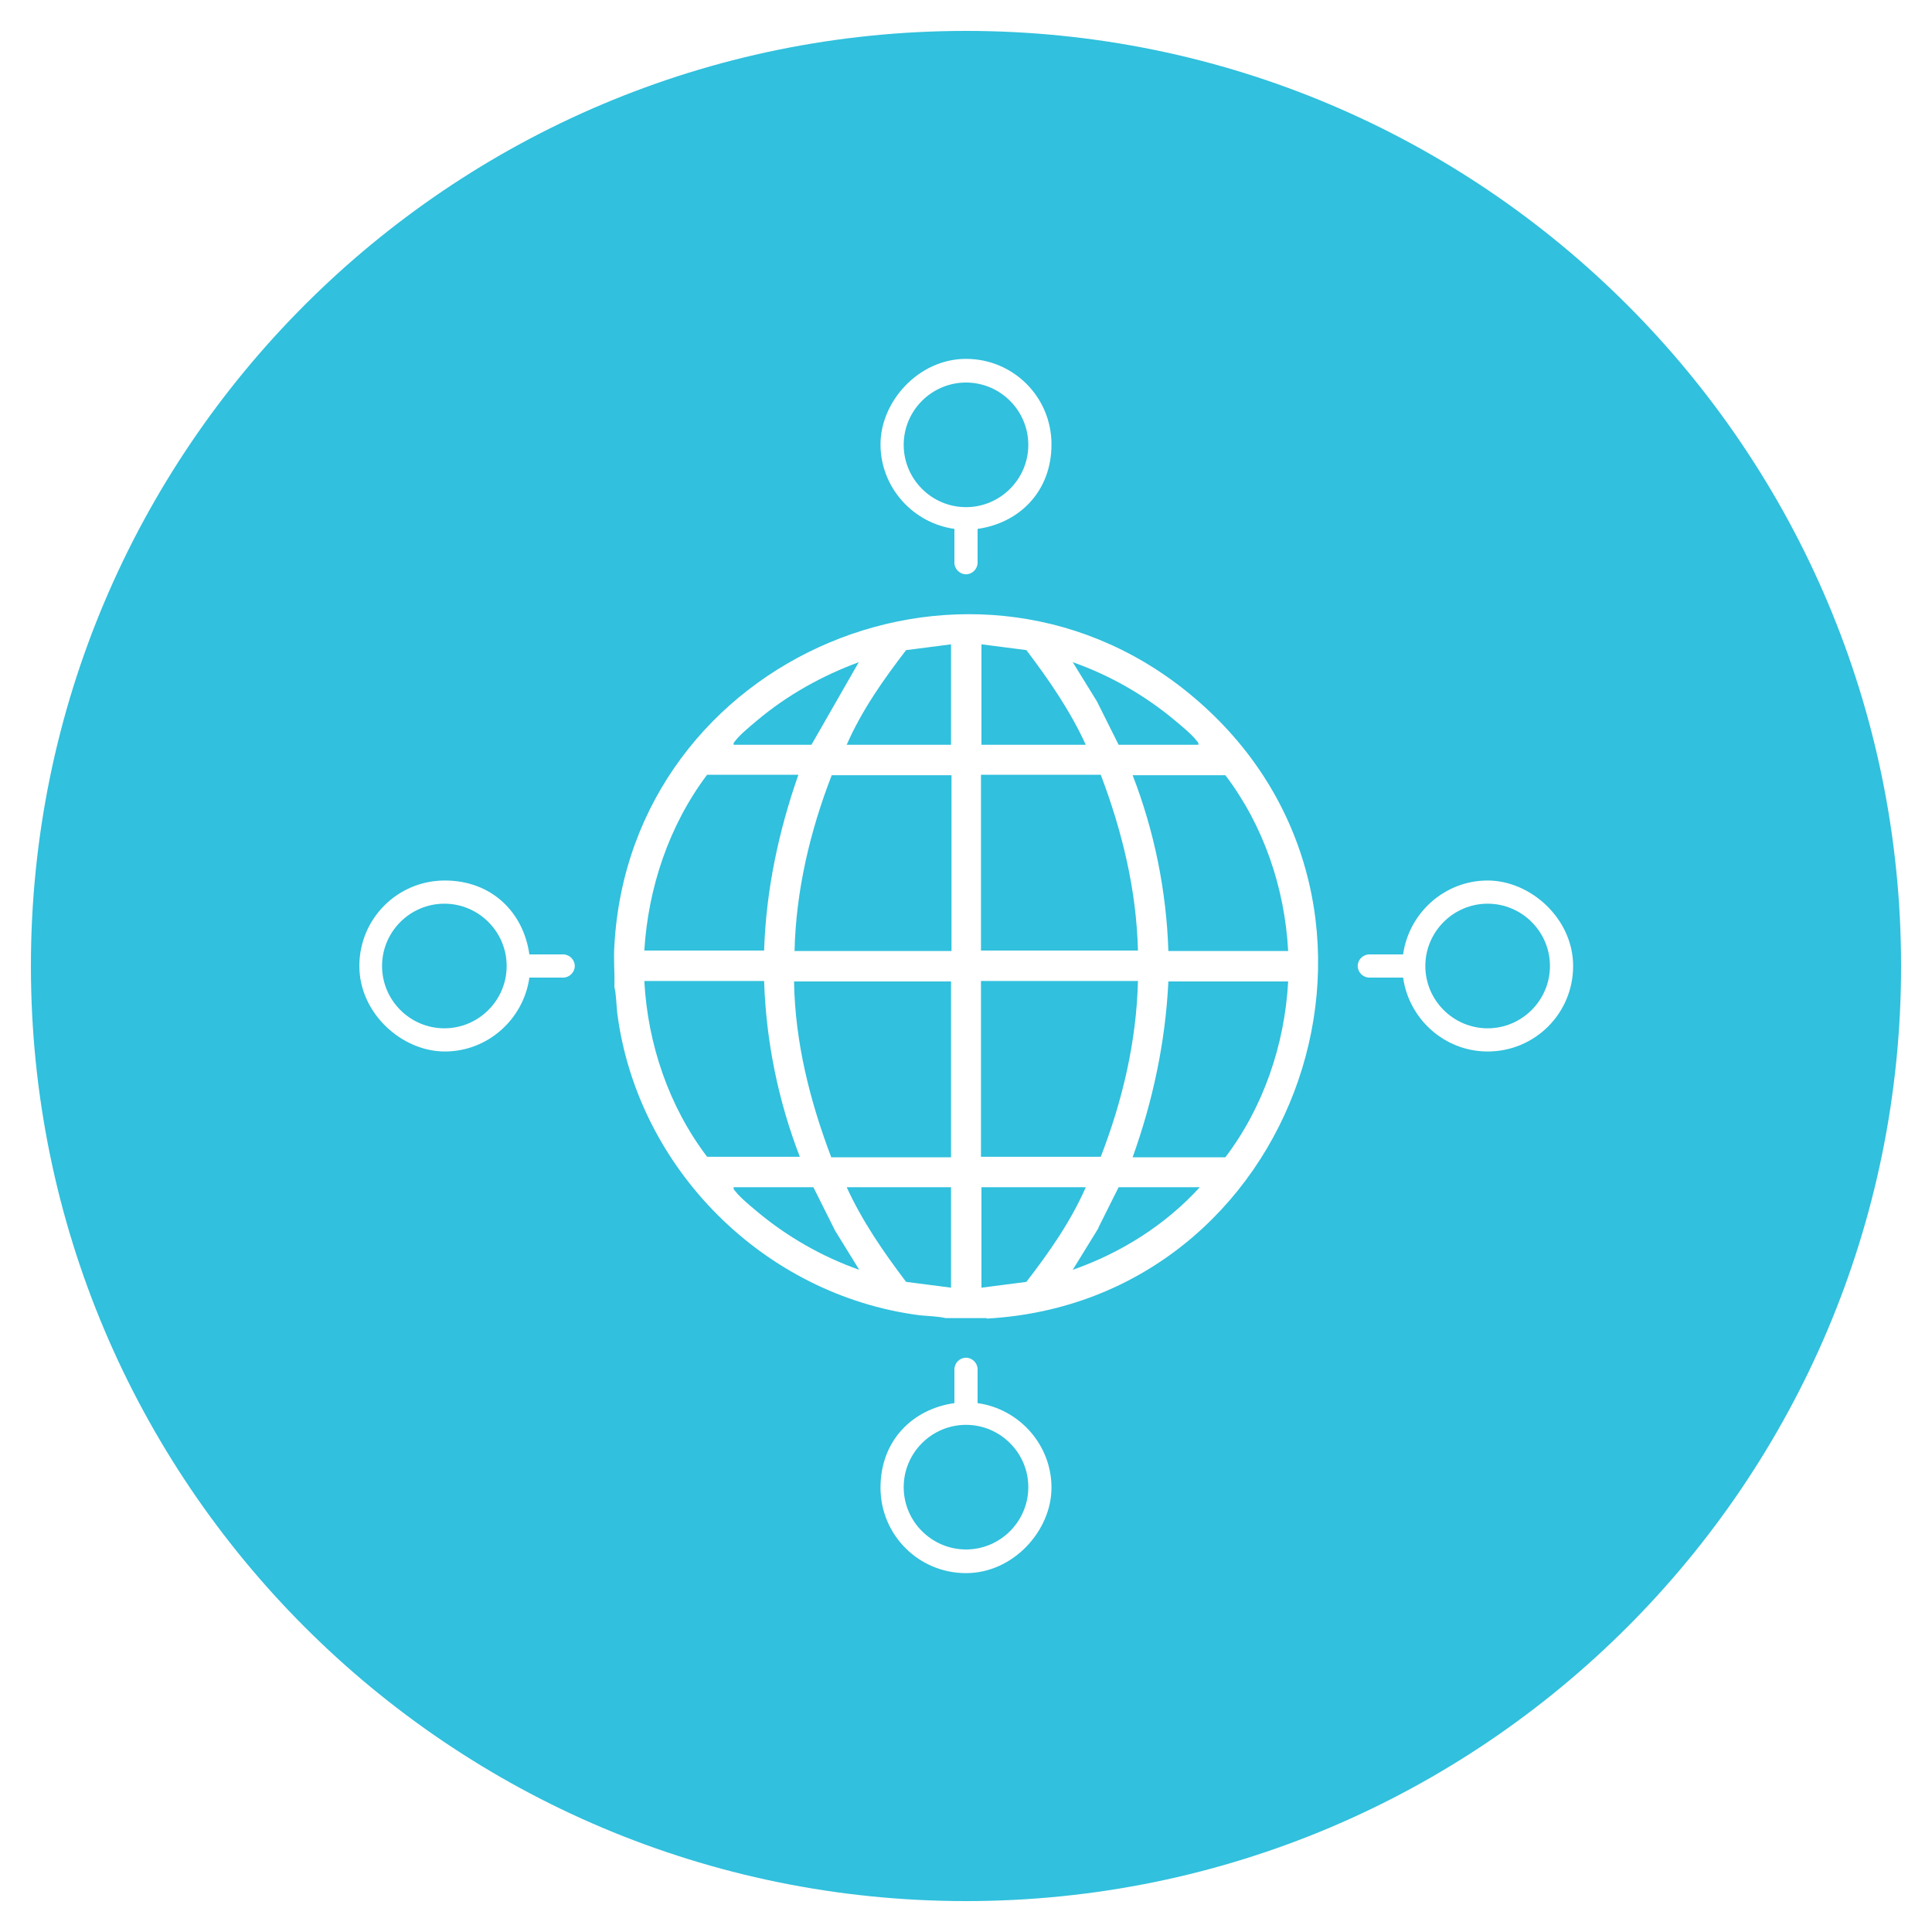 <svg xmlns="http://www.w3.org/2000/svg" xmlns:xlink="http://www.w3.org/1999/xlink" viewBox="0 0 400 400"><defs><style>      .st0 {        fill: #31c0dd;      }      .st1 {        fill: #fff;      }    </style></defs><g id="Modo_de_aislamiento"><path class="st0" d="M630.8,6.4c-106.9,0-193.6,86.7-193.6,193.6s86.7,193.6,193.6,193.6,193.6-86.7,193.6-193.6S737.7,6.4,630.8,6.4ZM612.3,72.5c.7-.7.6-1.7,2.1-1.3,0,21.7,2.1,46.3,11.9,66,6.2,12.5,19.4,25.2,20.8,39.2.7,7.4-.2,14.8-2.5,21.9-1.7,5.3-4.1,13-9.1,16-.3-.9-.6-1.8-1-2.7-4.8-13-10.6-28.4-17-43.8-.4-.9-1.4-1.4-2.4-1.1-.9.3-1.5,1.3-1.2,2.3,4.3,16.1,9,31.8,13.1,45.1.2.7.4,1.3.6,2-10.3-.6-20.8-11.1-26.4-18.6-7.9-10.6-12.5-23.4-14.7-36.4-5.4-31.9,2.4-65.5,25.8-88.5ZM607.8,238.4c4.5,1.8,8.8,4.3,11.9,8,2.2,2.7,3.1,6,2.7,9.2-.2,1.6-.7,3.2-1.6,4.7-5.1-4.9-11.7-8.4-18.7-9.8-.9-.2-1.8.3-2.1,1.1-.3.8,0,1.8.7,2.3,5.8,3.9,10.6,8.4,14.2,13.2-1.9,1.6-4.1,3-6.3,3.7-4.6,1.5-9.8.4-13.9-2.2-4.1-2.6-7.2-6.4-9.8-10.6-2.5-4.1-4.6-8.5-7-12.7-2.4-4.2-5.2-8.2-9.1-11.2,13.1-1.7,26.7-.9,38.9,4.2ZM543.8,328.8c1.3-7.8,9.4-15.9,17.1-17,3.3-.5,7.9-.3,11.4.6,1.7-2.8,5.6-6.4,8.1-8,6.4-4,11.1-3.4,16.2-3.2,1.5-2.2,3.7-4.4,5.5-5.5,3.1-1.9,7.5-3.2,12.3-3.8,1-1.2,2-2.4,3.1-3.5,2.1-2.3,4.2-4.5,6.3-6.7,0,0,0,0,0,0-1.9-5.5-4.1-10.6-7.6-15.4-4-5.4-9.1-9.9-14.7-13.7,10.7,2.1,20.6,9.5,25.2,19.5.9,2,1.5,4.2,1.9,6.3,5.9-5,9.3-12,9.8-20.1,1.1-14.7-5.6-30.5-9.7-44.5-4.6-14.9-9-29.9-13.1-45,6,14.5,11.5,29.1,16.9,43.8,3.1,8.9,7.9,20.7,9.9,29.9,2.4,10.1,2.3,20.4-1.5,29,4.1-3.2,8.1-6.6,11.9-10.2,3.9-3.8,8-8,10.4-12.7,6.7-14.6,7.2-33.3,3.9-49-3.2-14.6-5.5-33.9,9.7-42.7-8.2,9.5-6.9,20.8-3.5,32.1,1.6,5.8,3.7,11.4,4.9,17.5.6,3.1.9,6.2,1,9.5.3,7.7-.6,15.6-2.7,23-2.2,8-6.3,15.7-12.3,21.5-6.5,6.2-14.5,10.5-22,15.3-7,4.5-14.2,9.7-20.2,15.8,7.8.1,15.6,1.8,20.3,5.2,1.6,1.1,5.1,4.2,6.7,6.5-.1-.2,6.1-2.4,6.8-2.5,6.4-1.3,13.9,1.4,18.4,6.3.8.9,2.7,3.6,4.2,6.4,3.8-1.6,4.2-2,7.8-2.4,14.2-1.4,27,3.3,31.4,17.9h-174Z"></path><circle class="st0" cx="-264.1" cy="200" r="193.6"></circle><g><path class="st1" d="M-177.1,328.8h-174c1.3-7.8,9.4-15.9,17.1-17s7.9-.3,11.4.6c1.7-2.8,5.6-6.4,8.1-8,6.4-4,11.1-3.4,16.2-3.2,1.5-2.2,3.7-4.4,5.5-5.5,9.6-5.9,31-5.7,40.3.9,1.6,1.1,5.1,4.2,6.7,6.5-.1-.2,6.1-2.4,6.8-2.5,6.4-1.3,13.9,1.4,18.4,6.3s2.7,3.6,4.2,6.4c3.8-1.6,4.2-2,7.8-2.4,14.2-1.4,27,3.3,31.4,17.9Z"></path><path class="st1" d="M-294.3,254c-.8-.5-1-1.5-.7-2.3.3-.8,1.2-1.3,2.1-1.1,7,1.4,13.6,4.9,18.7,9.8.8-1.5,1.4-3.1,1.6-4.7.4-3.2-.4-6.5-2.7-9.2-3.1-3.7-7.4-6.2-11.9-8-12.2-5-25.8-5.8-38.9-4.2,3.8,3,6.7,7,9.1,11.2,2.4,4.2,4.4,8.6,7,12.7,2.5,4.1,5.7,8,9.8,10.6,4.1,2.6,9.3,3.7,13.9,2.2,2.2-.7,4.4-2.1,6.3-3.7-3.6-4.9-8.4-9.3-14.2-13.2Z"></path><path class="st1" d="M-215.5,215.8c-.1-3.2-.5-6.4-1-9.5-1.2-6.1-3.3-11.7-4.9-17.5-3.3-11.3-4.7-22.7,3.5-32.1-15.2,8.8-12.8,28.1-9.7,42.7,3.3,15.6,2.8,34.3-3.9,49-2.5,4.7-6.5,8.9-10.4,12.7-3.8,3.6-7.8,6.9-11.9,10.2,3.8-8.6,3.9-18.9,1.5-29-2-9.2-6.8-21-9.9-29.9-5.4-14.7-11-29.3-16.9-43.8,4,15.1,8.5,30.1,13.1,45,4.1,14,10.7,29.8,9.7,44.5-.5,8.1-3.9,15.1-9.8,20.1-.4-2.2-1-4.3-1.9-6.3-4.6-10-14.5-17.4-25.2-19.5,5.7,3.8,10.8,8.3,14.7,13.7,3.5,4.8,5.7,9.9,7.6,15.4,0,0,0,0,0,0-2.2,2.2-4.3,4.4-6.3,6.7-2,2.2-4.1,4.5-5.5,7.1-.2.4-.4,1-.4,1.5,0,0,5.3.3,5.3.3,0,.2,0,.3,0,.4,0,0,0,0,0,0h0c.2-.4.4-.6.6-1,6.6-8.5,15.9-15.5,24.9-21.2,7.5-4.8,15.5-9.1,22-15.3,6-5.8,10.1-13.5,12.3-21.5,2.1-7.4,3-15.3,2.7-23Z"></path><path class="st1" d="M-267.2,216.1c-.2-.7-.4-1.3-.6-2-4.1-13.2-8.8-29-13.1-45.1-.3-1,.3-2,1.2-2.3.9-.3,2,.1,2.4,1.1,6.4,15.4,12.1,30.8,17,43.8.3.9.6,1.8,1,2.7,5-3,7.4-10.8,9.1-16,2.3-7,3.2-14.5,2.5-21.9-1.4-14-14.6-26.8-20.8-39.2-9.8-19.7-11.8-44.3-11.9-66-1.5-.4-1.5.6-2.1,1.3-23.3,23-31.1,56.6-25.8,88.5,2.2,12.9,6.8,25.8,14.7,36.4,5.6,7.5,16,18,26.4,18.6Z"></path></g><g id="ENFZL3"><g><path class="st1" d="M24.3-188.1c13.5,12.5,16.1,33.4,5.9,48.8,12.9,10.5,26.1,20.6,38.7,31.4,3.4,2.9,13,10.7,14.4,14.4,3.9,10.4-6.6,20.7-17,16.6s-6.4-5.5-9.4-8.8l-36.1-43.8c-3.8,2.3-7.4,4.4-11.7,5.6-29.5,8.5-56.4-20.1-46.1-49.2s41.5-33.4,61.3-15ZM-21-139.9c16,15.5,42.8,7.2,47.4-14.5,4.7-22.4-17.9-41.1-39-31.9s-22.9,32.3-8.4,46.4Z"></path><path class="st1" d="M.4-78.4c-1.5-1.6-.9-3.8-1.1-5.6-1.1-9.9-8.1-17-15.8-22.4-20.8-14.9-58.7-25-54.5-57.7S-14.4-201.6-2.7-227.9s1.6-6.2,2.1-10.4,8.1-5.1,7.9,1.2c-.7,29.6-38.5,39-57.8,54.3-15.8,12.5-18,30.3-2.5,44.2S1.5-114.2,6.6-87.8c.4,2,1,6.5.2,8.3s-4.5,3.1-6.4,1.1Z"></path><path class="st1" d="M-34.1-204.2l-7.4,4h-.8c-11.5-6.6-24-15.2-27.8-28.7s-1.9-8.6-.8-10.9,4.7-2.9,6.5-.8.9,4.1,1.1,6c1.6,11.9,11.7,19.6,21.2,25.6s5.2,2.8,7.4,4.2.6.5.6.6Z"></path><path class="st1" d="M-34.1-114.7c-4.5,2.4-9,5-13.2,8-7.7,5.4-14.7,12.2-16,22s0,4.4-1,5.9c-1.8,2.6-6.3,1.7-6.9-1.4s.2-6,.6-8c3.1-14.8,16.3-23.9,28.5-31l8,4.6Z"></path><path class="st1" d="M-60.8-86.7c-.2-.2.8-3.9,1.6-4H-4.5s1.3,4,1.3,4h-57.6Z"></path><path class="st1" d="M-3.2-232.4c-.3,1-.8,3.8-2,4h-54.1c-.3,0-.3-.2-.5-.4-.5-.8-.9-2.7-1.1-3.6H-3.2Z"></path><path class="st1" d="M-49.7-102c-.2-.9.5-.7.8-.9,1.1-1,3-2.9,4.5-3.1h25.3s4,2.7,4,2.7l1.2,1.2h-35.7Z"></path><polygon class="st1" points="-14.1 -217.2 -18.7 -213.5 -45 -213.4 -50.2 -217.2 -14.1 -217.2"></polygon><path class="st1" d="M-41.4-153.9l.6,4c-5.8-.3-11.9.3-17.6,0s-1.1,0-1.3-.3c-.4-.4-1-3-1.1-3.7h19.4Z"></path><path class="st1" d="M-60.8-165.2c-.2-.2.9-3.8,1.4-3.9h18.4s-.6,3.9-.6,3.9h-19.2Z"></path><polygon class="st1" points="-33.3 -134.9 -45.3 -134.9 -50.2 -138.7 -35.9 -138.7 -33.3 -134.9"></polygon><path class="st1" d="M-34.1-184.4l-2.3,4h-13.8c1.5-1.6,3.3-2.8,5.1-4h11Z"></path><path class="st1" d="M-29.9-125.8c-.1-.5,0-.3.3-.5.5-.4,3.1-1.9,3.5-1.8l7.2,4.5-3.4,2-7.7-4.1Z"></path><path class="st1" d="M-19.9-196.5l-7,4.8c-.6.1-2.3-1.2-3-1.5l7.7-4.4,2.4,1.2Z"></path><path class="st1" d="M8-136.7c-4.3,1.9-9.1,2-13.7,1.5,5.6-5.5,10.2-12.2,11.2-20.2,1.5-12-3.5-21.9-12.3-29.7,3.7-.9,7.4-.8,11.1,0s2.9,1.3,4.4,3.5c9,13.4,8.4,31.6-.7,44.8Z"></path><path class="st1" d="M2.6-152.9l-1.4,4.7h-24.5c-.7,0-1.4-1.9-1.7-2.6s-.4-1.2-.5-1.8l28.2-.3Z"></path><polygon class="st1" points="-25.9 -166.5 -24.4 -171.1 1.2 -170.9 2.6 -166.5 -25.9 -166.5"></polygon></g></g></g><g id="Capa_1"><g id="_x38_b2GSH"><image id="_x38_b2GSH1" data-name="_x38_b2GSH" width="260" height="280" transform="translate(101.3 -305.2)"></image></g><g><path class="st0" d="M168.4,245.8h-16.5c-.1.5.2.6.4.9.9,1.2,3.2,3.1,4.4,4.1,6.2,5.2,13.5,9.4,21.2,12.1l-5-8.1-4.5-9Z"></path><path class="st0" d="M187.6,265.4l9.3,1.2v-20.8h-21.6c3.2,7,7.6,13.4,12.3,19.6Z"></path><path class="st0" d="M175.3,154.2h21.6v-20.8l-9.3,1.2c-4.7,6.1-9.2,12.5-12.3,19.6Z"></path><path class="st0" d="M164.5,196.9h32.5v-36.4h-24.8c-4.5,11.6-7.4,23.9-7.7,36.4Z"></path><path class="st0" d="M158.2,203.1h-24.8c.7,13.1,5.1,26,13,36.4h19.2c-4.5-11.6-7-24-7.4-36.4Z"></path><path class="st0" d="M172.1,239.6h24.8v-36.4h-32.5c.2,12.6,3.3,24.8,7.7,36.4Z"></path><path class="st0" d="M200,105c7.1,0,12.9-5.8,12.9-12.9s-5.8-12.9-12.9-12.9-12.9,5.8-12.9,12.9,5.8,12.9,12.9,12.9Z"></path><path class="st0" d="M92,187.1c-7.1,0-12.9,5.8-12.9,12.9s5.8,12.9,12.9,12.9,12.9-5.8,12.9-12.9-5.8-12.9-12.9-12.9Z"></path><path class="st0" d="M168,154.2l9.8-17.1c-7.6,2.8-14.8,6.8-21.1,12.1-1.3,1.1-3.5,2.9-4.4,4.1-.2.3-.5.4-.4.9h16.1Z"></path><path class="st0" d="M200,295c-7.1,0-12.9,5.8-12.9,12.9s5.8,12.9,12.9,12.9,12.9-5.8,12.9-12.9-5.8-12.9-12.9-12.9Z"></path><path class="st0" d="M165.3,160.4h-18.9c-7.9,10.5-12.2,23.4-13,36.4h24.8c.4-12.5,3-24.7,7.1-36.4Z"></path><path class="st0" d="M203.2,245.8v20.8l9.3-1.2c4.7-6.1,9.2-12.5,12.3-19.6h-21.6Z"></path><path class="st0" d="M241.9,196.9h24.8c-.7-13.1-5.1-26-13-36.4h-19.2c4.5,11.6,7,24,7.4,36.4Z"></path><path class="st0" d="M308,187.1c-7.1,0-12.9,5.8-12.9,12.9s5.8,12.9,12.9,12.9,12.9-5.8,12.9-12.9-5.8-12.9-12.9-12.9Z"></path><path class="st0" d="M234.5,239.6h19.2c7.9-10.4,12.3-23.4,13-36.4h-24.8c-.6,12.5-3.2,24.7-7.4,36.4Z"></path><path class="st0" d="M200,6.4C93.1,6.4,6.4,93.1,6.4,200s86.7,193.6,193.6,193.6,193.6-86.7,193.6-193.6S306.9,6.4,200,6.4ZM200,74.3c9.8,0,17.7,7.9,17.7,17.7s-6.7,16.3-15.3,17.5v7c0,1.3-1.1,2.4-2.4,2.4s-2.4-1.1-2.4-2.4v-7c-8.6-1.2-15.3-8.6-15.3-17.5s7.9-17.7,17.7-17.7ZM116.6,202.4h-7c-1.2,8.6-8.6,15.3-17.5,15.3s-17.7-7.9-17.7-17.7,7.9-17.7,17.7-17.7,16.3,6.7,17.5,15.3h7c1.3,0,2.4,1.1,2.4,2.4s-1.1,2.4-2.4,2.4ZM200,325.7c-9.8,0-17.7-7.9-17.7-17.7s6.7-16.3,15.3-17.5v-7c0-1.3,1.1-2.4,2.4-2.4s2.4,1.1,2.4,2.4v7c8.6,1.2,15.3,8.6,15.3,17.5s-7.9,17.7-17.7,17.7ZM204.3,272.9h-8.5c-1.7-.4-3.7-.4-5.5-.6-32.1-4.2-58.3-30.3-62.5-62.5-.2-1.8-.2-3.8-.6-5.5.1-2.8-.2-5.7,0-8.5,3.3-60.1,75.2-90.4,120.8-50.7,49.1,42.7,20.9,124.3-43.7,127.9ZM308,217.7c-8.9,0-16.3-6.7-17.5-15.3h-7c-1.3,0-2.4-1.1-2.4-2.4s1.1-2.4,2.4-2.4h7c1.2-8.6,8.6-15.3,17.5-15.3s17.7,7.9,17.7,17.7-7.9,17.7-17.7,17.7Z"></path><path class="st0" d="M227.9,160.4h-24.8v36.4h32.5c-.3-12.6-3.3-24.8-7.7-36.4Z"></path><path class="st0" d="M227.4,254.3l-5.3,8.6c10-3.5,19.2-9.3,26.3-17.1h-16.8l-4.2,8.4Z"></path><path class="st0" d="M231.6,154.2h16.5c.1-.5-.2-.6-.4-.9-.9-1.2-3.2-3.1-4.4-4.1-6.2-5.2-13.5-9.4-21.2-12.1l5,8.1,4.5,9Z"></path><path class="st0" d="M212.5,134.6l-9.3-1.2v20.8h21.6c-3.2-7-7.6-13.4-12.3-19.6Z"></path><path class="st0" d="M235.6,203.1h-32.5v36.4h24.8c4.5-11.6,7.4-23.9,7.7-36.4Z"></path></g><g><g id="dlq2Cm"><path d="M-267,603.4h-10.8c-2.2-.5-4.7-.5-7-.8-40.6-5.3-73.7-38.3-78.9-78.9s-.2-4.8-.8-7c.1-3.6-.2-7.2,0-10.8,4.2-75.8,94.9-114.2,152.6-64,62,53.9,26.4,156.9-55.2,161.4ZM-276.3,427.2l-11.8,1.5c-5.9,7.7-11.7,15.7-15.6,24.7h27.3v-26.2ZM-268.4,427.2v26.2h27.3c-4.1-8.9-9.7-17-15.6-24.7l-11.8-1.5ZM-333.1,453.5h20.3l12.4-21.6c-9.6,3.5-18.7,8.6-26.6,15.3s-4.4,3.7-5.6,5.2-.7.5-.5,1.1ZM-211.6,453.5c.2-.6-.3-.7-.5-1.1-1.2-1.6-4-3.9-5.6-5.2-7.9-6.6-17.1-11.9-26.8-15.3l6.3,10.2,5.7,11.4h20.8ZM-316.2,461.4h-23.9c-10,13.2-15.4,29.5-16.4,46h31.3c.5-15.8,3.8-31.2,9-46ZM-276.3,461.4h-31.3c-5.7,14.7-9.3,30.2-9.7,46h41v-46ZM-237.2,461.4h-31.3v46h41c-.3-15.8-4.1-31.3-9.7-46ZM-188.3,507.4c-.9-16.5-6.4-32.8-16.4-46h-24.3c5.6,14.7,8.8,30.3,9.3,46h31.3ZM-325.2,515.3h-31.3c.9,16.5,6.4,32.8,16.4,46h24.3c-5.6-14.7-8.8-30.3-9.3-46ZM-276.3,515.3h-41c.3,15.9,4.2,31.3,9.7,46h31.3v-46ZM-227.4,515.3h-41v46h31.3c5.7-14.7,9.3-30.2,9.7-46ZM-188.3,515.3h-31.3c-.8,15.8-4,31.2-9.3,46h24.3c10-13.2,15.5-29.5,16.4-46ZM-312.3,569.3h-20.8c-.2.6.3.7.5,1.1,1.2,1.6,4,3.9,5.6,5.2,7.9,6.6,17,11.9,26.8,15.3l-6.3-10.2-5.7-11.4ZM-276.3,569.3h-27.3c4,8.9,9.6,17,15.6,24.7l11.8,1.5v-26.2ZM-241.1,569.3h-27.3v26.2l11.8-1.5c5.9-7.7,11.7-15.7,15.6-24.7ZM-211.3,569.3h-21.2l-5.3,10.7-6.7,10.9c12.6-4.4,24.2-11.8,33.2-21.6Z"></path></g><path d="M-272.4,397.4c-12.3,0-22.3-10-22.3-22.3s10-22.3,22.3-22.3,22.3,10,22.3,22.3-10,22.3-22.3,22.3ZM-272.4,358.7c-9,0-16.3,7.3-16.3,16.3s7.3,16.3,16.3,16.3,16.3-7.3,16.3-16.3-7.3-16.3-16.3-16.3Z"></path><path d="M-272.4,409c-1.7,0-3-1.3-3-3v-11.7c0-1.7,1.3-3,3-3s3,1.3,3,3v11.7c0,1.7-1.3,3-3,3Z"></path><path d="M-136.1,533.7c-12.3,0-22.3-10-22.3-22.3s10-22.3,22.3-22.3,22.3,10,22.3,22.3-10,22.3-22.3,22.3ZM-136.1,495c-9,0-16.3,7.3-16.3,16.3s7.3,16.3,16.3,16.3,16.3-7.3,16.3-16.3-7.3-16.3-16.3-16.3Z"></path><path d="M-155.4,514.4h-11.7c-1.7,0-3-1.3-3-3s1.3-3,3-3h11.7c1.7,0,3,1.3,3,3s-1.3,3-3,3Z"></path><path d="M-272.4,670.1c-12.3,0-22.3-10-22.3-22.3s10-22.3,22.3-22.3,22.3,10,22.3,22.3-10,22.3-22.3,22.3ZM-272.4,631.4c-9,0-16.3,7.3-16.3,16.3s7.3,16.3,16.3,16.3,16.3-7.3,16.3-16.3-7.3-16.3-16.3-16.3Z"></path><path d="M-272.4,631.4c-1.7,0-3-1.3-3-3v-11.7c0-1.7,1.3-3,3-3s3,1.3,3,3v11.7c0,1.7-1.3,3-3,3Z"></path><path d="M-408.8,533.7c-12.3,0-22.3-10-22.3-22.3s10-22.3,22.3-22.3,22.3,10,22.3,22.3-10,22.3-22.3,22.3ZM-408.8,495c-9,0-16.3,7.3-16.3,16.3s7.3,16.3,16.3,16.3,16.3-7.3,16.3-16.3-7.3-16.3-16.3-16.3Z"></path><path d="M-377.8,514.4h-11.7c-1.7,0-3-1.3-3-3s1.3-3,3-3h11.7c1.7,0,3,1.3,3,3s-1.3,3-3,3Z"></path></g></g></svg>